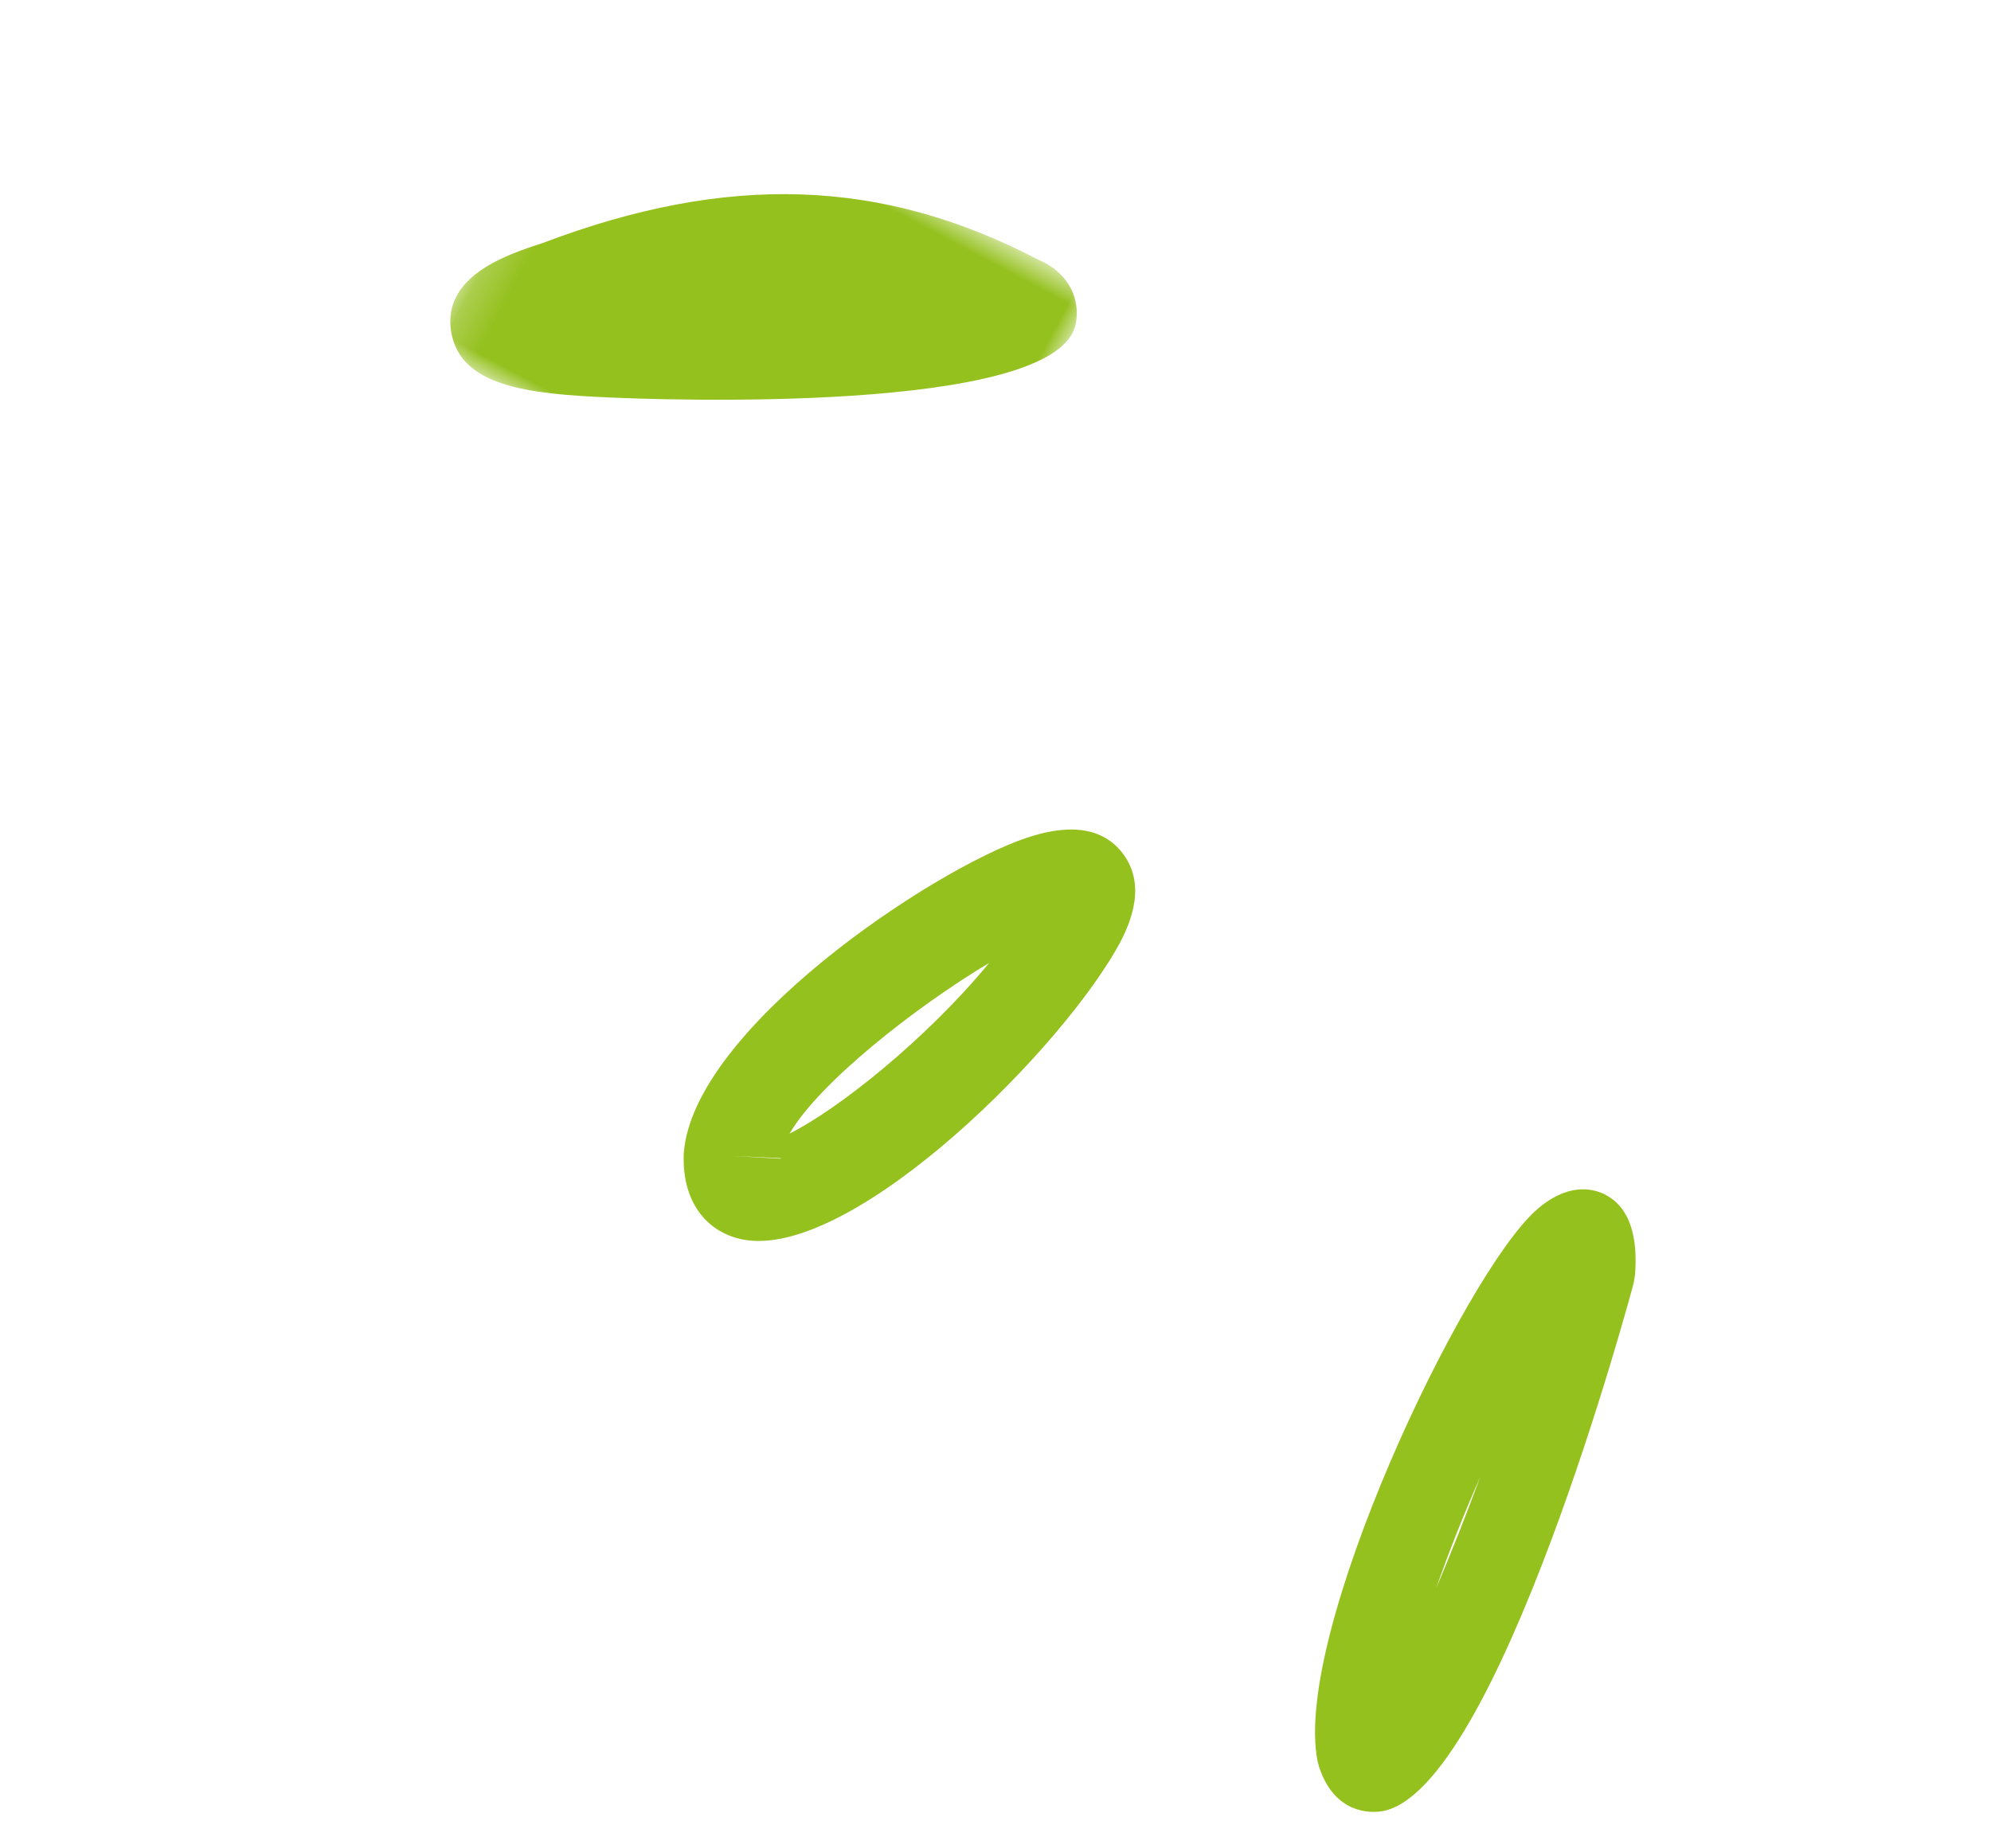 <?xml version="1.0" encoding="UTF-8"?>
<svg width="56px" height="52px" viewBox="0 0 56 52" version="1.1" xmlns="http://www.w3.org/2000/svg" xmlns:xlink="http://www.w3.org/1999/xlink">
    <title>strahlen copy 5@3x</title>
    <defs>
        <polygon id="path-1" points="0 0 15.785 0 15.785 10.214 0 10.214"></polygon>
    </defs>
    <g id="#-03-Rezepte_Einstieg" stroke="none" stroke-width="1" fill="none" fill-rule="evenodd">
        <g id="Rezepte_Einstieg/Desktop" transform="translate(-164, -4642)">
            <g id="Desktop/Schnelle_Küche" transform="translate(-4, 3737)">
                <g id="strahlen-copy-5" transform="translate(196.245, 931.219) rotate(-152) translate(-196.245, -931.219) translate(174.245, 914.06)">
                    <path d="M3.506,18.567 C3.551,18.569 3.6,18.571 3.645,18.569 C4.022,18.551 4.715,18.359 5.118,17.263 C6.061,14.686 5.574,3.511 3.262,0.694 L3.152,0.576 C2.137,-0.395 1.263,0.116 1.021,0.294 C-1.622,2.251 1.695,16.624 1.735,16.764 L1.815,16.995 C1.992,17.379 2.504,18.513 3.506,18.567 M2.604,6.557 C2.769,7.61 2.896,8.765 2.98,9.9 C2.822,8.742 2.694,7.595 2.604,6.557" id="Fill-1" fill="#95C11F"></path>
                    <g id="Group-5" transform="translate(28.215, 24.104)">
                        <mask id="mask-2" fill="white">
                            <use xlink:href="#path-1"></use>
                        </mask>
                        <g id="Clip-4"></g>
                        <path d="M1.531,10.211 C1.633,10.217 1.736,10.213 1.85,10.203 C6.775,10.16 10.669,8.269 14.346,4.074 C15.08,3.316 16.396,1.936 15.461,0.68 C14.518,-0.585 12.733,0.125 10.671,1.108 C9.505,1.661 -0.679,6.58 0.036,9.088 C0.181,9.605 0.657,10.171 1.531,10.211" id="Fill-3" fill="#95C11F" mask="url(#mask-2)"></path>
                    </g>
                    <path d="M20.708,20.829 C21.339,20.863 22,20.515 22.68,19.8 C24.616,17.761 28.454,10.611 27.03,7.42 L27.004,7.369 C26.476,6.304 25.563,5.803 24.573,6.029 C21.637,6.693 19.126,14.512 18.988,18.171 C18.932,19.478 19.31,20.325 20.113,20.684 C20.305,20.77 20.505,20.82 20.708,20.829 L20.708,20.829 Z M24.667,9.317 C24.604,10.972 23.213,14.126 21.966,16.188 C22.517,13.467 23.781,10.561 24.667,9.317 L24.667,9.317 Z M25.797,8.002 L24.566,8.587 C24.567,8.589 24.567,8.591 24.569,8.593 C24.564,8.587 24.558,8.581 24.555,8.576 L25.797,8.002 Z" id="Fill-6" fill="#95C11F"></path>
                </g>
            </g>
        </g>
    </g>
</svg>